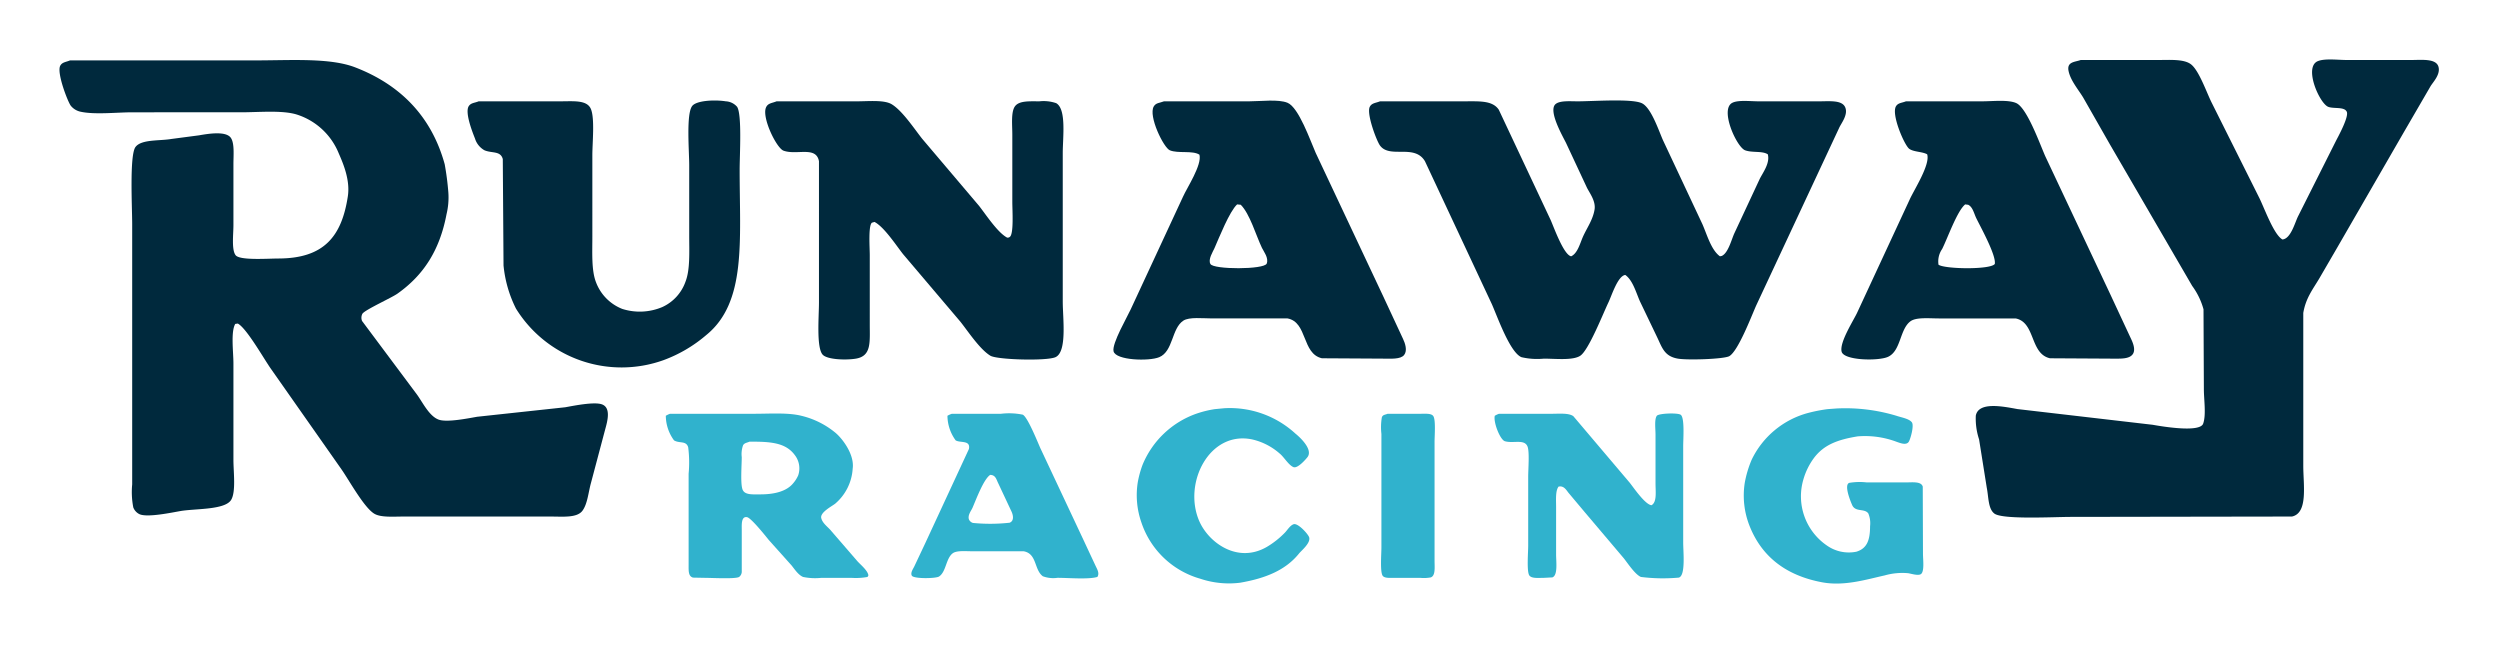 <svg id="Layer_1" data-name="Layer 1" xmlns="http://www.w3.org/2000/svg" viewBox="0 0 378.252 97.732">
  <g id="logoMark">
    <g id="logoMark_GroupItem_" data-name="logoMark &lt;GroupItem&gt;">
      <path d="M91.558,64.991Q90.48,69.055,89.401,73.12c-.375,1.365-.514,3.122-1.272,4.148-.825,1.117-2.929.885-4.867.885H61.087c-1.588,0-3.485.17-4.479-.442-1.562-.962-3.8-5.077-4.977-6.747q-5.336-7.603-10.673-15.208c-1.038-1.474-3.638-6.083-4.977-6.802q-.194.028-.387.055c-.696,1.209-.276,4.247-.276,5.973V69.581c0,1.811.396,4.775-.332,6.028-.912,1.569-5.454,1.325-7.687,1.714-1.31.229-4.9.987-6.138.498a1.865,1.865,0,0,1-.995-1.051,12.19,12.19,0,0,1-.166-3.484V33.912c0-2.485-.424-10.432.498-11.668.887-1.191,3.657-.91,5.419-1.217l4.203-.553c1.437-.251,4.08-.681,4.811.387.569.831.387,2.631.387,3.982v9.235c0,1.37-.303,3.711.332,4.535.631.818,4.889.501,6.47.498,6.889-.013,9.576-3.322,10.507-9.401.376-2.457-.692-4.948-1.382-6.525a10.174,10.174,0,0,0-6.36-5.862c-2.222-.674-5.667-.332-8.406-.332H20.054c-2.388,0-5.84.396-7.963-.111a2.579,2.579,0,0,1-1.383-.885c-.477-.646-2.136-4.965-1.603-6.027.287-.573.876-.568,1.493-.83H38.691c5.238,0,11.212-.425,15.042,1.051,6.748,2.6,11.533,7.336,13.549,14.655a42.165,42.165,0,0,1,.553,4.258,10.72,10.72,0,0,1-.277,3.318c-1.057,5.571-3.561,9.27-7.411,12-.92.653-4.904,2.442-5.309,3.042a1.278,1.278,0,0,0-.055,1.106Q58.93,54.124,63.078,59.682c.858,1.17,1.864,3.309,3.318,3.816,1.269.442,4.478-.212,5.806-.443L85.53,61.618c1.165-.206,4.334-.864,5.53-.442C92.482,61.676,91.908,63.729,91.558,64.991Z" style="fill: #00293d;fill-rule: evenodd"/>
      <path d="M106.821,50.723a21.103,21.103,0,0,1-6.415,3.761,18.786,18.786,0,0,1-22.342-7.798,18.483,18.483,0,0,1-1.88-6.525q-.055-8.046-.111-16.093c-.341-1.276-1.627-.851-2.765-1.327a3.057,3.057,0,0,1-1.438-1.77c-.362-.918-1.583-3.966-.94-4.922.337-.501.884-.467,1.493-.719H84.812c1.972,0,4.004-.231,4.59,1.161.605,1.439.222,5.106.221,7.023V35.792c0,2.478-.147,5.121.553,6.913a6.968,6.968,0,0,0,3.982,4.037,8.741,8.741,0,0,0,6.028-.276,6.636,6.636,0,0,0,3.539-3.871c.702-1.818.553-4.498.553-6.968V25.008c0-2.185-.474-7.731.442-8.959.64-.859,3.446-.981,5.088-.719a2.407,2.407,0,0,1,1.714.83c.758,1.147.387,7.35.387,9.456C111.909,36.498,112.975,45.763,106.821,50.723Z" style="fill: #00293d;fill-rule: evenodd"/>
      <path d="M159.69,54.042c-1.353.603-8.831.393-9.844-.222-1.603-.972-3.343-3.638-4.535-5.143q-4.341-5.115-8.682-10.231c-1.048-1.335-2.855-4.109-4.313-4.866q-.193.055-.387.111c-.575.411-.332,3.814-.332,4.922V49.12c.001,2.68.265,4.751-2.101,5.143-1.544.256-4.362.146-5.032-.609-.964-1.086-.553-5.805-.553-7.908V24.4c-.424-2.35-3.364-.877-5.364-1.604-1.057-.384-3.305-4.982-2.655-6.525.285-.676.905-.656,1.603-.94h12.111c1.782,0,4.162-.252,5.309.442,1.61.975,3.398,3.682,4.59,5.198q4.313,5.087,8.627,10.175c1.044,1.33,2.808,4.046,4.258,4.811.238-.014.266-.014.387-.111.63-.404.387-4.068.387-5.254V20.363c0-1.426-.219-3.392.387-4.258.622-.889,2.187-.774,3.705-.774a5.856,5.856,0,0,1,2.544.277c1.577.897.995,5.166.995,7.576v22.452C160.796,48.176,161.486,53.241,159.69,54.042Z" style="fill: #00293d;fill-rule: evenodd"/>
      <path d="M274.716,26.944q-4.506,9.649-9.014,19.3c-.767,1.742-2.701,6.811-4.037,7.632-.754.463-6.319.643-7.797.387-2.056-.356-2.38-1.655-3.152-3.263q-1.299-2.71-2.599-5.42c-.586-1.332-1.078-3.18-2.212-3.981-1.143.155-2.054,3.127-2.544,4.148-.821,1.709-2.993,7.232-4.258,8.074-1.125.748-3.736.442-5.53.443a10.456,10.456,0,0,1-3.373-.221c-1.742-.716-3.628-6.093-4.48-8.019q-5.059-10.81-10.12-21.623c-1.585-2.677-5.304-.357-6.802-2.378-.522-.704-2.078-4.839-1.549-5.862.303-.586.896-.57,1.549-.83H221.35c2.431,0,4.45-.172,5.419,1.272q3.926,8.35,7.853,16.701c.507,1.15,1.978,5.275,3.097,5.475.972-.455,1.335-1.941,1.77-2.931.577-1.313,1.515-2.568,1.77-4.148.205-1.276-.752-2.491-1.162-3.318q-1.576-3.373-3.152-6.747c-.471-.967-2.804-4.967-1.548-5.917.687-.52,2.127-.387,3.318-.387,2.316,0,8.111-.437,9.678.277,1.41.642,2.533,4.054,3.207,5.586q2.986,6.359,5.973,12.719c.695,1.575,1.321,3.904,2.655,4.867.092-.019.184-.037.276-.055.96-.436,1.448-2.394,1.88-3.374q1.935-4.147,3.871-8.295c.488-.967,1.57-2.384,1.217-3.705-.833-.551-2.337-.21-3.429-.609-1.283-.468-3.888-6.205-1.936-7.189.897-.452,2.732-.222,3.982-.221h9.125c1.627,0,3.515-.229,3.981.94.445,1.115-.631,2.392-.94,3.097Z" style="fill: #00293d;fill-rule: evenodd"/>
      <path d="M367.733,13.063q-1.991,3.429-3.982,6.857-5.059,8.764-10.12,17.53-1.382,2.378-2.765,4.756c-.963,1.607-2.004,2.92-2.378,5.143v23.116c0,2.903.753,7.159-1.714,7.687q-16.727.028-33.457.055c-2.489,0-10.31.432-11.558-.498-.967-.72-.875-2.513-1.161-3.926q-.58-3.65-1.161-7.3a10.037,10.037,0,0,1-.497-3.595c.419-2.18,4.223-1.37,6.304-.995l20.461,2.378c1.7.303,7.135,1.185,7.631-.166.478-1.3.111-3.663.111-5.199q-.028-6.054-.055-12.111a10.8,10.8,0,0,0-1.714-3.539q-1.383-2.378-2.765-4.756-4.839-8.322-9.678-16.645-2.018-3.539-4.037-7.079c-.707-1.177-1.896-2.544-2.212-3.982-.324-1.473.929-1.387,1.825-1.714h11.558c1.919,0,4.067-.179,5.143.663,1.232.965,2.368,4.325,3.152,5.862q3.566,7.133,7.134,14.268c.771,1.516,2.215,5.641,3.539,6.36,1.276-.108,1.885-2.573,2.378-3.539q2.848-5.668,5.696-11.337c.333-.654,2.146-3.917,1.604-4.535-.418-.687-1.987-.342-2.765-.663-1.331-.55-3.738-6.038-1.549-6.913,1.084-.433,3.058-.166,4.424-.166h9.622c1.657,0,3.861-.27,4.203,1.051C369.252,11.299,368.121,12.413,367.733,13.063Z" style="fill: #00293d;fill-rule: evenodd"/>
      <path d="M212.281,51.276q-1.493-3.207-2.986-6.415L199.064,23.128c-.823-1.865-2.559-6.873-4.258-7.576-1.388-.574-4.03-.222-5.807-.221h-12.885c-.666.262-1.212.205-1.549.774-.853,1.441,1.489,6.248,2.433,6.636,1.262.518,3.45-.011,4.479.664.414,1.537-1.894,5.016-2.488,6.36q-3.954,8.515-7.908,17.033c-.449,1.022-2.89,5.195-2.599,6.359.344,1.373,5.36,1.531,6.913.885,2.124-.884,1.851-4.357,3.65-5.53.889-.58,2.967-.332,4.369-.332h11.392c3.038.567,2.15,5.333,5.198,6.028q4.617.028,9.235.055c1.212,0,2.671.127,3.207-.553C212.978,53.035,212.586,51.915,212.281,51.276Zm-20.627-11.392c-.397.923-8.095.915-8.516.055-.389-.682.365-1.829.608-2.378.734-1.66,2.259-5.544,3.429-6.636q.276.028.553.055c1.384,1.391,2.296,4.62,3.207,6.526C191.197,38.053,191.99,39.033,191.654,39.885Z" style="fill: #00293d;fill-rule: evenodd"/>
      <path d="M322.33,51.055q-1.521-3.263-3.041-6.526-4.922-10.45-9.844-20.904c-.825-1.869-2.748-7.272-4.369-8.019-1.207-.556-3.55-.277-5.198-.276H288.375c-.607.245-1.163.219-1.493.719-.793,1.201,1.26,5.942,1.991,6.47.663.479,2.011.421,2.71.83.497,1.557-2.018,5.419-2.655,6.857q-3.954,8.516-7.908,17.033c-.487,1.109-2.751,4.547-2.378,5.973.353,1.347,5.59,1.436,7.023.774,1.956-.904,1.752-4.143,3.373-5.364.875-.659,2.863-.442,4.369-.442h11.558c3.027.589,2.135,5.34,5.198,6.028q4.645.028,9.291.055c1.347,0,2.744.103,3.263-.719C323.183,52.806,322.606,51.631,322.33,51.055ZM301.814,39.94c-.67.892-7.581.781-8.517.111a3.288,3.288,0,0,1,.553-2.378c.831-1.656,2.252-5.731,3.484-6.747q.221.028.442.055c.691.31.891,1.31,1.217,1.991C299.578,34.194,302.058,38.627,301.814,39.94Z" style="fill: #00293d;fill-rule: evenodd"/>
    </g>
    <g id="logoMark_GroupItem_2" data-name="logoMark &lt;GroupItem&gt;">
      <path d="M195.709,79.321c-.554.211-.943.909-1.34,1.306a13.099,13.099,0,0,1-2.68,2.111c-4.436,2.588-8.838-.64-10.251-3.92-2.473-5.74,1.558-13.706,8.04-12.328a9.511,9.511,0,0,1,4.154,2.144c.632.507,1.347,1.761,2.077,2.043.62.24,1.839-1.157,2.11-1.507.887-1.147-1.119-3.002-1.842-3.584a14.663,14.663,0,0,0-10.753-3.819l-1.407.134a15.791,15.791,0,0,0-2.747.67,13.747,13.747,0,0,0-8.207,7.772,15.485,15.485,0,0,0-.704,2.546,12.489,12.489,0,0,0,.536,6.164,13.176,13.176,0,0,0,8.911,8.509,13.628,13.628,0,0,0,6.03.603c3.892-.673,6.891-1.914,8.911-4.422.364-.451,1.746-1.554,1.541-2.412C197.972,80.849,196.366,79.071,195.709,79.321Z" style="fill: #30b2cd;fill-rule: evenodd"/>
      <path d="M290.915,73.626c-.24-.819-1.534-.636-2.579-.636H282.44a9.444,9.444,0,0,0-2.647.067c-.828.305.172,2.746.436,3.35.491,1.125,1.853.471,2.446,1.273a3.834,3.834,0,0,1,.268,1.943c-.001,2.122-.471,3.363-2.077,3.852a5.758,5.758,0,0,1-4.455-.938,9.015,9.015,0,0,1-3.551-10.016,10.131,10.131,0,0,1,1.608-3.249c1.493-1.974,3.569-2.757,6.599-3.249a13.621,13.621,0,0,1,5.929.837c.537.185,1.442.555,1.809-.033.249-.399.82-2.419.469-2.915-.406-.573-1.626-.753-2.345-1.005a26.817,26.817,0,0,0-9.045-1.106l-1.373.101a23.647,23.647,0,0,0-2.914.57,13.275,13.275,0,0,0-8.576,7.102,16.317,16.317,0,0,0-1.039,3.484,12.484,12.484,0,0,0,.804,6.7c1.857,4.532,5.499,7.329,10.887,8.341,3.374.634,6.733-.435,9.48-1.038a9.786,9.786,0,0,1,3.551-.335c.506.085,1.43.386,1.876.168.631-.302.369-2.21.368-3.115Q290.932,78.702,290.915,73.626Z" style="fill: #30b2cd;fill-rule: evenodd"/>
      <path d="M129.614,84.782q-1.926-2.228-3.852-4.455c-.466-.58-1.317-1.131-1.507-1.943-.203-.866,1.634-1.797,2.11-2.178a7.558,7.558,0,0,0,2.646-5.293c.308-2.155-1.601-4.632-2.68-5.494a12.729,12.729,0,0,0-5.092-2.512c-2.001-.503-4.749-.302-7.169-.302H101.374a3.327,3.327,0,0,0-.636.302,6.357,6.357,0,0,0,1.24,3.718c.819.505,1.826.009,2.144,1.038a18.159,18.159,0,0,1,.067,4.02V85.418c0,.94-.064,1.772.67,1.976q.904.017,1.809.034c1.03,0,4.581.202,5.159-.134a1.045,1.045,0,0,0,.402-.737V80.192c0-.785-.106-2.112.804-1.943.617.114,2.802,2.852,3.283,3.451q1.725,1.926,3.45,3.852c.461.576,1.025,1.448,1.742,1.742a9.03,9.03,0,0,0,2.781.134H128.81a9.889,9.889,0,0,0,2.446-.134l.134-.234C131.285,86.261,130.074,85.355,129.614,84.782ZM120.77,71.918a4.787,4.787,0,0,1-.737,1.173c-.981,1.223-2.783,1.708-4.992,1.708-1.154,0-2.339.112-2.68-.704-.36-.861-.134-3.707-.134-4.924a3.969,3.969,0,0,1,.201-1.809c.223-.354.558-.359.971-.536,3.309-.022,5.502.177,6.867,2.043A3.28,3.28,0,0,1,120.77,71.918Z" style="fill: #30b2cd;fill-rule: evenodd"/>
      <path d="M163.918,81.666q-3.266-6.951-6.532-13.902c-.423-.962-1.926-4.701-2.646-5.025a10.308,10.308,0,0,0-3.283-.134h-7.437a3.288,3.288,0,0,0-.67.302,6.379,6.379,0,0,0,1.24,3.718c.695.428,2.287-.079,2.01,1.306q-3.3,7.118-6.6,14.237-.837,1.775-1.675,3.551c-.147.319-.608.938-.368,1.373.245.501,3.619.457,4.12.134,1.085-.7,1.034-2.749,2.077-3.518.604-.445,1.954-.301,2.982-.301h7.738c2.053.363,1.566,2.8,2.914,3.785a4.546,4.546,0,0,0,2.211.234c1.686,0,4.669.268,6.03-.134.35-.522.01-1.108-.234-1.608Q164.856,83.676,163.918,81.666Zm-11.155-2.579a26.722,26.722,0,0,1-5.561.034.964.964,0,0,1-.603-.536c-.214-.64.351-1.318.536-1.742.551-1.26,1.685-4.347,2.68-4.991.827.013.927.683,1.206,1.24l2.043,4.355C153.328,78.056,153.421,78.82,152.762,79.087Z" style="fill: #30b2cd;fill-rule: evenodd"/>
      <path d="M217.048,66.926c0-.98.206-3.431-.201-3.986-.306-.419-1.188-.335-1.909-.335h-4.991c-.401.169-.718.129-.871.536a8.931,8.931,0,0,0-.067,2.512V82.839c0,1.007-.223,3.737.201,4.288.296.384,1.133.301,1.809.301h3.853a5.646,5.646,0,0,0,1.608-.067c.731-.265.57-1.527.57-2.513V66.926Z" style="fill: #30b2cd;fill-rule: evenodd"/>
      <path d="M254.668,67.529c0-1.149.253-4.41-.402-4.79-.526-.306-3.303-.198-3.584.168-.396.514-.201,1.997-.201,2.847v7.37c0,1.297.236,2.829-.603,3.316-.951-.077-2.71-2.655-3.283-3.383l-8.543-10.083c-.688-.515-2.158-.368-3.35-.368h-7.906a3.333,3.333,0,0,0-.636.302c-.232.976.803,3.64,1.541,3.852,1.283.369,2.953-.375,3.417.804.317.805.1,3.448.1,4.556V82.537c0,1.029-.242,3.918.168,4.523.336.496,1.387.368,2.211.368q.636-.033,1.273-.067c.855-.309.57-2.34.57-3.484V76.775c0-1.171-.12-2.485.368-3.149.794-.177,1.145.479,1.508.938l2.446,2.914q2.964,3.5,5.929,7.002c.59.752,1.713,2.455,2.58,2.814a26.75,26.75,0,0,0,5.728.1c1.057-.281.67-3.869.67-5.293Z" style="fill: #30b2cd;fill-rule: evenodd"/>
    </g>
  </g>
</svg>
